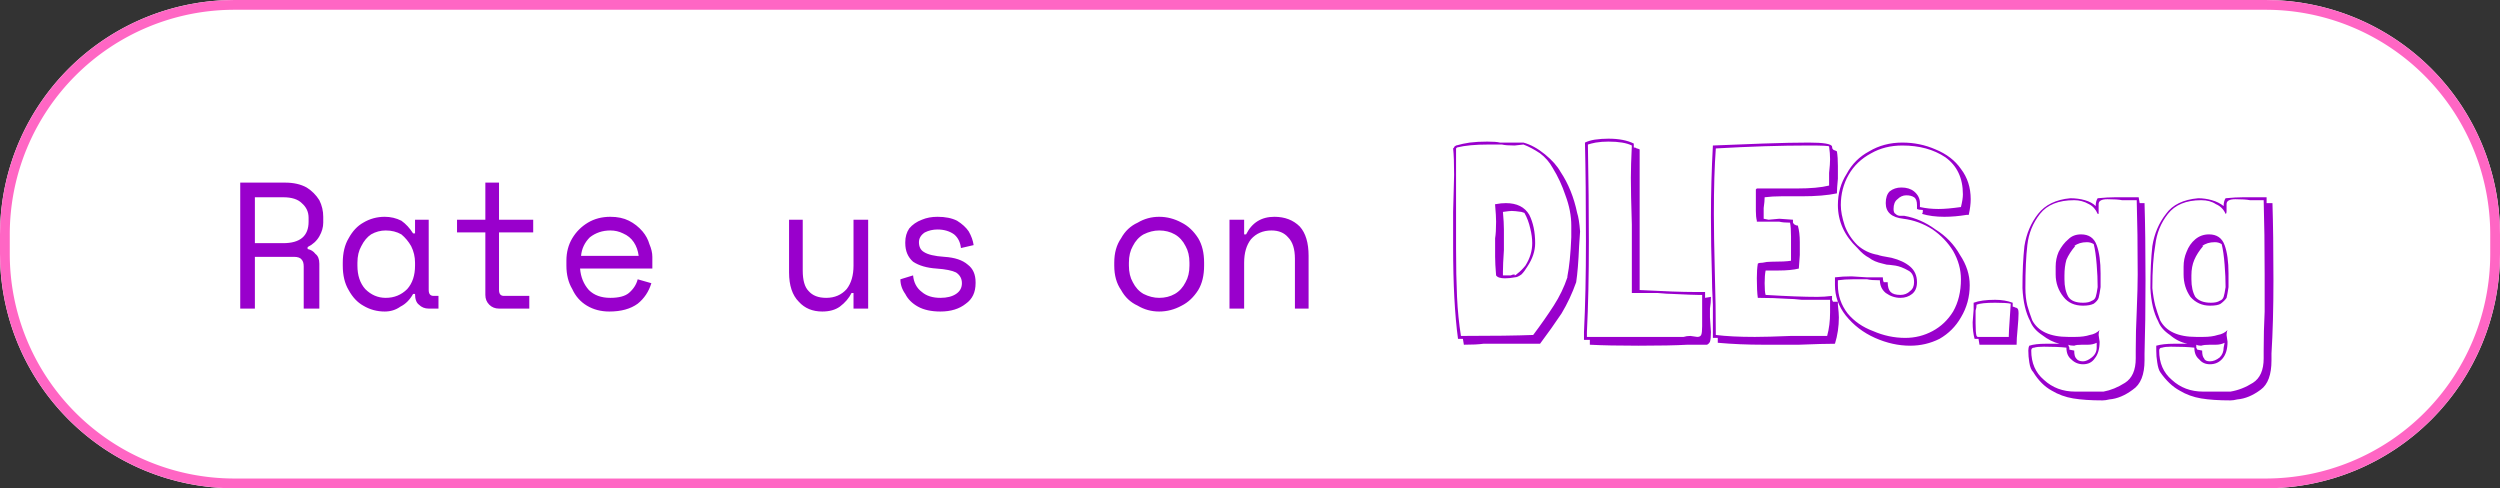 <svg width="256" height="50" viewBox="0 0 256 50" xmlns="http://www.w3.org/2000/svg"><rect x="0" y="0" width="256" height="50" fill="#333333" stroke="none"/><defs><clipPath id="satori_bc-id"><path x="0" y="0" width="256" height="50" d="M24,0 h208 a24,24 0 0 1 24,24 v2 a24,24 0 0 1 -24,24 h-208 a24,24 0 0 1 -24,-24 v-2 a24,24 0 0 1 24,-24"/></clipPath></defs><mask id="satori_om-id"><rect x="1" y="1" width="254" height="48" fill="#fff"/><path width="256" height="50" fill="none" stroke="#000" stroke-width="2" d="M7.029,7.029 A24,24 0 0 1 24,0 h208 a24,24 0 0 1 24,24 v2 a24,24 0 0 1 -24,24 h-208 a24,24 0 0 1 -24,-24 v-2 A24,24 0 0 1 7.029,7.029"/></mask><path x="0" y="0" width="256" height="50" fill="white" d="M24,0 h208 a24,24 0 0 1 24,24 v2 a24,24 0 0 1 -24,24 h-208 a24,24 0 0 1 -24,-24 v-2 a24,24 0 0 1 24,-24"/><path width="256" height="50" clip-path="url(#satori_bc-id)" fill="none" stroke="#ff66c4" stroke-width="2" d="M7.029,7.029 A24,24 0 0 1 24,0 h208 a24,24 0 0 1 24,24 v2 a24,24 0 0 1 -24,24 h-208 a24,24 0 0 1 -24,-24 v-2 A24,24 0 0 1 7.029,7.029"/><mask id="satori_om-id-0"><rect x="23" y="11" width="113" height="28" fill="#fff"/></mask><path fill="#9900cc" d="M26.1 31.6L24.6 31.6L24.6 18.7L29.2 18.7Q30.5 18.7 31.4 19.2Q32.2 19.7 32.7 20.5Q33.1 21.3 33.1 22.2L33.1 22.2L33.1 22.8Q33.1 23.5 32.7 24.2Q32.3 24.9 31.5 25.3L31.5 25.3L31.5 25.5Q32.0 25.6 32.3 26.0Q32.7 26.3 32.7 27.0L32.7 27.0L32.7 31.6L31.1 31.6L31.1 27.3Q31.1 26.8 30.9 26.6Q30.7 26.3 30.1 26.3L30.1 26.3L26.1 26.3L26.1 31.6ZM26.1 20.2L26.1 24.9L29.0 24.9Q31.6 24.9 31.6 22.7L31.6 22.7L31.6 22.3Q31.6 21.4 30.9 20.8Q30.3 20.2 29.0 20.2L29.0 20.2L26.1 20.2ZM39.4 31.9L39.4 31.9Q38.2 31.9 37.2 31.3Q36.3 30.8 35.7 29.7Q35.1 28.7 35.1 27.2L35.1 27.2L35.1 26.9Q35.1 25.4 35.7 24.4Q36.3 23.3 37.2 22.8Q38.2 22.2 39.4 22.2L39.4 22.2Q40.3 22.2 41.1 22.6Q41.8 23.1 42.3 23.9L42.3 23.9L42.5 23.9L42.5 22.5L43.9 22.5L43.9 29.7Q43.9 30.3 44.4 30.3L44.4 30.3L44.9 30.3L44.9 31.6L43.9 31.6Q43.3 31.6 42.9 31.2Q42.5 30.9 42.5 30.1L42.5 30.1L42.3 30.1Q41.8 31.0 41.0 31.4Q40.3 31.9 39.4 31.9ZM39.5 30.5L39.5 30.5Q40.8 30.5 41.7 29.6Q42.5 28.7 42.5 27.2L42.5 27.2L42.5 26.9Q42.5 26.0 42.1 25.2Q41.7 24.5 41.1 24.0Q40.4 23.6 39.5 23.6L39.5 23.6Q38.7 23.6 38.0 24.0Q37.4 24.4 37.0 25.2Q36.6 25.9 36.6 26.9L36.6 26.9L36.6 27.2Q36.6 28.7 37.4 29.6Q38.3 30.5 39.5 30.5ZM54.2 31.6L51.1 31.6Q50.5 31.6 50.1 31.2Q49.7 30.8 49.7 30.2L49.7 30.2L49.7 23.8L46.8 23.8L46.8 22.5L49.7 22.5L49.7 18.7L51.1 18.7L51.1 22.5L54.6 22.5L54.6 23.8L51.1 23.8L51.1 29.7Q51.1 30.3 51.6 30.3L51.6 30.3L54.2 30.3L54.2 31.6ZM62.4 31.9L62.4 31.9Q61.1 31.9 60.1 31.3Q59.1 30.7 58.6 29.6Q58.0 28.6 58.0 27.2L58.0 27.2L58.0 26.7Q58.0 25.4 58.6 24.4Q59.2 23.4 60.2 22.8Q61.2 22.2 62.5 22.2L62.5 22.2Q63.6 22.2 64.4 22.6Q65.2 23.0 65.8 23.7Q66.3 24.3 66.5 25.0Q66.8 25.7 66.8 26.3L66.8 26.3L66.8 27.5L59.4 27.5Q59.5 28.8 60.3 29.7Q61.1 30.5 62.5 30.5L62.5 30.5Q63.8 30.5 64.4 30.0Q65.1 29.4 65.3 28.6L65.3 28.6L66.7 29.0Q66.3 30.3 65.3 31.1Q64.2 31.9 62.4 31.9ZM59.5 26.2L59.5 26.2L65.4 26.2Q65.3 25.4 64.9 24.8Q64.5 24.2 63.8 23.9Q63.2 23.6 62.5 23.6L62.5 23.6Q61.3 23.6 60.4 24.3Q59.6 25.1 59.5 26.2Z M84.2 31.9L84.2 31.9Q82.7 31.9 81.8 30.9Q80.8 29.9 80.8 27.9L80.8 27.9L80.8 22.5L82.2 22.5L82.2 27.7Q82.2 29.2 82.8 29.8Q83.4 30.5 84.6 30.5L84.6 30.5Q85.9 30.5 86.7 29.6Q87.4 28.7 87.4 27.2L87.4 27.2L87.4 22.5L88.9 22.5L88.9 31.6L87.4 31.6L87.4 30.0L87.2 30.0Q86.8 30.8 86.0 31.4Q85.3 31.9 84.2 31.9ZM96.3 31.9L96.3 31.9Q94.9 31.9 94.0 31.4Q93.1 30.9 92.7 30.1Q92.2 29.4 92.2 28.6L92.2 28.6L93.5 28.2Q93.6 29.3 94.4 29.9Q95.1 30.5 96.3 30.5L96.3 30.5Q97.3 30.5 97.9 30.1Q98.5 29.7 98.5 29.0L98.5 29.0Q98.5 28.3 97.9 27.9Q97.3 27.6 95.9 27.5L95.9 27.5Q94.4 27.4 93.5 26.8Q92.7 26.1 92.7 24.9L92.7 24.9L92.7 24.8Q92.7 24.0 93.1 23.4Q93.6 22.8 94.4 22.5Q95.1 22.2 96.0 22.2L96.0 22.2Q97.2 22.2 98.0 22.6Q98.8 23.1 99.2 23.7Q99.6 24.4 99.7 25.1L99.7 25.1L98.4 25.4Q98.3 24.5 97.7 24.0Q97.0 23.5 96.0 23.5L96.0 23.5Q95.3 23.5 94.7 23.8Q94.1 24.2 94.1 24.8L94.1 24.8Q94.1 25.5 94.6 25.8Q95.2 26.2 96.7 26.3L96.7 26.3Q98.3 26.4 99.1 27.1Q99.9 27.7 99.9 28.9L99.9 28.9L99.9 29.0Q99.9 30.4 98.9 31.1Q97.9 31.9 96.3 31.9Z M118.7 31.9L118.7 31.9Q117.5 31.9 116.5 31.3Q115.4 30.8 114.8 29.7Q114.1 28.7 114.1 27.2L114.1 27.2L114.1 26.9Q114.1 25.4 114.8 24.4Q115.4 23.3 116.5 22.8Q117.5 22.2 118.7 22.2L118.7 22.2Q119.9 22.2 121.0 22.8Q122.0 23.3 122.7 24.4Q123.3 25.4 123.3 26.9L123.3 26.9L123.3 27.2Q123.3 28.7 122.7 29.7Q122.0 30.8 121.0 31.3Q119.9 31.9 118.7 31.9ZM118.7 30.5L118.7 30.5Q119.6 30.5 120.3 30.1Q121.0 29.7 121.4 28.9Q121.8 28.2 121.8 27.2L121.8 27.2L121.8 26.9Q121.8 25.9 121.4 25.2Q121.0 24.4 120.3 24.0Q119.6 23.6 118.7 23.6L118.7 23.6Q117.9 23.6 117.1 24.0Q116.4 24.4 116.0 25.2Q115.6 25.9 115.6 26.9L115.6 26.9L115.6 27.2Q115.6 28.2 116.0 28.9Q116.4 29.7 117.1 30.1Q117.9 30.5 118.7 30.5ZM127.4 31.6L125.9 31.6L125.9 22.5L127.4 22.5L127.4 24.0L127.6 24.0Q128.5 22.2 130.5 22.2L130.5 22.2Q132.1 22.2 133.1 23.2Q134.0 24.2 134.0 26.2L134.0 26.2L134.0 31.6L132.6 31.6L132.6 26.5Q132.6 25.0 131.9 24.3Q131.3 23.6 130.2 23.6L130.2 23.6Q128.9 23.6 128.1 24.5Q127.4 25.4 127.4 26.9L127.4 26.9L127.4 31.6Z "/><mask id="satori_om-id-1"><rect x="148" y="8" width="85" height="34" fill="#fff"/></mask><path fill="#9900cc" d="M159.8 17.6Q161.0 19.4 161.5 21.8L161.5 21.8L161.5 21.8Q161.7 22.4 161.8 23.7L161.8 23.7L161.7 25.2Q161.6 27.6 161.4 28.9L161.4 28.9Q160.8 30.6 159.9 32.1Q158.9 33.6 157.7 35.2L157.7 35.2Q155.0 35.2 151.9 35.2L151.9 35.2Q151.2 35.3 149.9 35.3L149.9 35.3L149.8 34.7L149.3 34.7Q148.8 31.0 148.8 25.3L148.8 25.3Q148.8 23.0 148.8 21.7L148.8 21.7L148.9 17.9Q148.9 16.1 148.8 15.2L148.8 15.2Q148.8 15.2 148.9 15.1L148.9 15.1Q148.9 15.0 149.1 14.9L149.1 14.9Q149.8 14.7 150.5 14.6Q151.3 14.5 152.3 14.5L152.3 14.5Q153.2 14.5 153.6 14.6L153.6 14.6L154.9 14.6Q155.6 14.6 156.0 14.6L156.0 14.6Q157.1 14.9 158.2 15.8Q159.3 16.7 159.8 17.6L159.8 17.6L159.8 17.6ZM156.0 14.8L155.1 14.9Q154.2 14.9 153.8 14.8L153.8 14.8L152.4 14.8Q150.4 14.8 149.2 15.1L149.2 15.1L149.1 15.2Q149.1 16.1 149.1 17.9L149.1 17.9L149.1 21.7Q149.1 23.0 149.1 25.4L149.1 25.4Q149.1 28.2 149.2 30.4Q149.3 32.5 149.6 34.4L149.6 34.4L149.6 34.4Q154.5 34.4 157.0 34.3L157.0 34.3Q158.2 32.7 159.1 31.3Q160.0 29.9 160.5 28.4L160.5 28.4L160.5 28.3Q160.8 26.8 160.9 24.3L160.9 24.3L160.9 23.1Q160.9 21.6 160.3 20.0Q159.8 18.5 159.0 17.2L159.0 17.2Q158.5 16.3 157.7 15.7Q156.8 15.1 156.0 14.8L156.0 14.8ZM155.1 28.4L155.1 28.4Q154.6 28.5 154.1 28.5L154.1 28.5Q153.4 28.5 153.2 28.2L153.2 28.2Q153.1 27.0 153.1 26.3L153.1 26.3L153.1 24.4Q153.2 23.8 153.2 22.7L153.2 22.7Q153.2 22.1 153.1 21.0L153.1 21.0L153.1 20.9L153.2 20.9Q153.7 20.8 154.2 20.8L154.2 20.8Q155.9 20.8 156.6 22.0Q157.2 23.2 157.2 24.9L157.2 24.9Q157.2 26.1 156.4 27.3L156.4 27.3Q156.1 27.8 155.8 28.1Q155.4 28.4 155.1 28.4L155.1 28.4ZM156.2 27.2Q156.9 26.1 156.9 24.9L156.9 24.9Q156.9 24.2 156.7 23.4Q156.5 22.5 156.1 21.8L156.1 21.8L155.8 21.7Q155.1 21.6 154.8 21.6L154.8 21.6Q154.6 21.6 153.9 21.7L153.9 21.7Q154.0 22.8 154.0 23.5L154.0 23.5L154.0 25.6Q153.9 27.1 153.9 27.8L153.9 27.8L153.9 28.2L154.1 28.2Q154.4 28.2 154.7 28.2Q154.9 28.1 155.1 28.1L155.1 28.1L155.1 28.2Q155.2 28.2 155.4 28.0L155.4 28.0L155.4 28.0Q155.8 27.7 156.2 27.2L156.2 27.2L156.2 27.2ZM175.1 32.5L175.2 34.0Q175.2 34.7 175.1 35.0Q175.0 35.2 174.8 35.3Q174.7 35.3 174.1 35.3L174.1 35.3L173.6 35.3Q173.1 35.3 172.8 35.3L172.8 35.3Q171.0 35.4 167.8 35.4L167.8 35.4Q164.7 35.4 162.8 35.3L162.8 35.3L162.8 34.8L162.2 34.8L162.2 34.0Q162.4 30.0 162.4 24.7L162.4 24.7Q162.4 18.7 162.3 14.6L162.3 14.6Q162.7 14.4 163.3 14.3Q164.0 14.2 164.7 14.2L164.7 14.2Q166.3 14.2 167.3 14.7L167.3 14.7L167.3 15.1Q167.5 15.1 167.6 15.2Q167.7 15.2 167.9 15.3L167.9 15.3Q167.9 17.3 167.9 18.6L167.9 18.6Q167.9 20.3 167.9 23.6L167.9 23.6L167.9 28.6L167.9 29.7Q171.7 29.9 173.5 29.9L173.5 29.9Q174.0 29.9 174.6 29.9L174.6 29.9L174.6 30.5L175.2 30.4Q175.2 31.0 175.1 31.6L175.1 31.6L175.1 32.2L175.1 32.4L175.1 32.5ZM174.3 31.6Q174.3 31.4 174.3 30.9L174.3 30.9L174.3 30.2Q174.3 30.2 173.9 30.2L173.9 30.2Q173.4 30.2 171.3 30.1L171.3 30.1Q170.8 30.1 169.7 30.0Q168.6 30.0 167.9 30.0L167.9 30.0Q167.5 30.0 167.1 30.0L167.1 30.0L167.1 30.0L167.1 27.8Q167.1 26.3 167.1 23.0L167.1 23.0Q167.0 19.8 167.0 18.2L167.0 18.2Q167.0 17.0 167.1 14.9L167.1 14.9Q166.3 14.5 164.7 14.5L164.7 14.5Q164.0 14.5 163.4 14.6Q162.9 14.7 162.6 14.8L162.6 14.8Q162.7 20.3 162.7 24.7L162.7 24.7Q162.7 30.0 162.5 34.0L162.5 34.0L162.5 34.5Q163.3 34.5 163.7 34.5L163.7 34.5L167.5 34.5Q169.8 34.5 172.4 34.5L172.4 34.5Q172.7 34.4 173.1 34.4L173.1 34.4L173.8 34.5Q174.1 34.5 174.2 34.3Q174.3 34.1 174.3 33.4L174.3 33.4L174.3 31.9L174.3 31.6ZM188.2 31.2Q188.3 32.1 188.3 32.5L188.3 32.5Q188.3 33.9 187.9 35.2L187.9 35.2Q186.7 35.2 184.2 35.3L184.2 35.3L180.6 35.3Q178.1 35.3 175.9 35.1L175.9 35.1L175.9 34.6L175.4 34.6Q175.4 33.1 175.4 31.2Q175.3 29.3 175.3 28.2L175.3 28.2Q175.2 25.2 175.2 22.2L175.2 22.2Q175.2 18.6 175.4 14.9L175.4 14.9Q177.6 14.8 180.5 14.7Q183.4 14.6 185.2 14.6L185.2 14.6Q187.5 14.6 187.6 15.0L187.6 15.0Q187.6 15.2 187.7 15.3Q187.8 15.4 187.9 15.4Q188.1 15.5 188.1 15.5L188.1 15.5L188.1 15.5Q188.2 16.1 188.2 17.0L188.2 17.0Q188.2 17.4 188.2 18.3L188.2 18.3Q188.1 19.3 188.1 19.8L188.1 19.8Q186.7 20.1 184.5 20.1L184.5 20.1L183.5 20.1L182.4 20.1Q181.5 20.1 180.7 20.2L180.7 20.2Q180.7 20.6 180.6 21.3L180.6 21.3L180.6 22.2L180.6 22.4L181.1 22.5L182.2 22.4Q182.3 22.4 183.6 22.5L183.6 22.5Q183.6 22.6 183.6 22.8Q183.7 23.0 183.8 23.0Q183.9 23.1 184.1 23.1L184.1 23.1Q184.3 23.8 184.3 24.8L184.3 24.8Q184.3 25.7 184.3 26.1L184.3 26.1L184.2 27.5Q183.4 27.7 182.1 27.7L182.1 27.7Q181.0 27.7 180.8 27.7L180.8 27.7Q180.7 28.2 180.7 29.0L180.7 29.0Q180.7 29.9 180.8 30.2L180.8 30.2Q184.1 30.4 186.1 30.4L186.1 30.4Q186.8 30.4 187.6 30.3L187.6 30.3L187.6 30.7L187.7 30.9Q188.0 30.9 188.2 30.9L188.2 30.9L188.2 31.2ZM187.4 30.7Q186.9 30.7 186.2 30.7L186.2 30.7Q185.5 30.7 184.5 30.7Q183.6 30.6 183.1 30.6L183.1 30.6Q181.6 30.5 180.0 30.5L180.0 30.5L180.0 30.5Q179.9 29.8 179.9 28.5L179.9 28.5Q179.9 27.6 180.0 27.0L180.0 27.0Q180.1 26.9 180.5 26.9Q180.9 26.8 181.4 26.8L181.4 26.8Q182.8 26.8 183.4 26.7L183.4 26.7L183.4 24.2Q183.4 23.3 183.3 22.8L183.3 22.8L183.3 22.8Q182.6 22.8 182.2 22.7L182.2 22.7Q180.6 22.7 179.9 22.7L179.9 22.7L179.9 22.6Q179.8 22.2 179.8 21.6L179.8 21.6Q179.8 21.2 179.8 20.5L179.8 20.5L179.8 19.4L179.9 19.3Q180.5 19.3 181.0 19.3Q181.6 19.3 181.8 19.3L181.8 19.3L184.0 19.3Q186.1 19.3 187.3 19.0L187.3 19.0L187.3 19.0L187.3 17.7Q187.4 16.8 187.4 16.3L187.4 16.3Q187.4 15.7 187.3 15.0L187.3 15.0Q187.3 14.9 185.2 14.9L185.2 14.9Q180.9 14.9 175.7 15.2L175.7 15.2Q175.5 17.9 175.5 21.9L175.5 21.9Q175.5 24.0 175.6 28.0L175.6 28.0Q175.7 31.2 175.7 34.3L175.7 34.3Q177.3 34.5 179.7 34.5L179.7 34.5Q180.9 34.5 183.4 34.4L183.4 34.4L187.1 34.4Q187.4 33.3 187.4 32.0L187.4 32.0Q187.4 31.5 187.4 30.7L187.4 30.7L187.4 30.7ZM201.4 22.0Q200.2 22.2 199.1 22.2L199.1 22.2Q197.8 22.2 196.8 21.9L196.8 21.9Q196.9 21.9 196.9 21.5L196.9 21.5Q196.5 21.5 196.3 21.4L196.3 21.4Q196.3 21.3 196.3 21.0L196.3 21.0Q196.3 20.4 196.0 20.2Q195.7 20.0 195.2 20.0L195.2 20.0Q194.7 20.0 194.3 20.4Q193.9 20.7 193.9 21.4L193.9 21.4Q193.9 21.8 194.1 21.9Q194.3 22.1 194.6 22.1Q194.8 22.1 195.0 22.1L195.0 22.1Q196.7 22.4 198.2 23.5Q199.8 24.5 200.7 26.1Q201.7 27.6 201.7 29.2L201.7 29.2Q201.7 31.0 200.8 32.5Q200.0 33.9 198.6 34.7Q197.2 35.4 195.6 35.4L195.6 35.4Q193.8 35.4 192.0 34.6Q190.2 33.8 189.0 32.3Q187.9 30.9 187.9 29.2L187.9 29.2L187.9 28.8L187.9 28.4Q188.7 28.3 189.6 28.3L189.6 28.3L191.2 28.4Q191.7 28.4 192.8 28.4L192.8 28.4Q192.8 28.7 192.9 28.9L192.9 28.9L193.3 28.9Q193.3 29.6 193.6 29.9Q193.9 30.2 194.6 30.2L194.6 30.2Q195.2 30.2 195.6 29.8Q196.0 29.5 196.0 28.9L196.0 28.9Q196.0 28.0 195.4 27.7Q194.7 27.3 194.1 27.2Q193.4 27.1 193.2 27.1L193.2 27.1L192.8 27.0Q191.9 26.8 191.4 26.4Q190.8 26.1 190.2 25.4L190.2 25.4Q188.2 23.5 188.2 21.0L188.2 21.0Q188.2 19.2 189.1 17.8Q189.9 16.3 191.4 15.5Q192.9 14.6 194.8 14.6L194.8 14.6Q196.6 14.6 198.2 15.3Q199.9 16.0 200.8 17.3Q201.8 18.6 201.8 20.4L201.8 20.4Q201.8 21.1 201.6 22.0L201.6 22.0L201.4 22.0ZM200.8 21.2Q201.0 20.4 201.0 19.9L201.0 19.9Q201.0 17.4 199.2 16.1Q197.4 14.9 194.8 14.9L194.8 14.9Q193.0 14.9 191.6 15.7Q190.1 16.5 189.3 17.9Q188.5 19.3 188.5 21.0L188.5 21.0Q188.5 21.9 188.9 23.1Q189.3 24.2 190.2 25.1Q191.1 25.9 192.3 26.1L192.3 26.1Q192.5 26.2 193.7 26.4Q194.9 26.7 195.6 27.3Q196.3 27.9 196.3 28.9L196.3 28.9Q196.3 29.7 195.8 30.1Q195.3 30.5 194.6 30.5L194.6 30.5Q193.8 30.5 193.1 30.0Q192.5 29.5 192.5 28.7L192.5 28.7Q191.6 28.7 191.2 28.6L191.2 28.6L189.7 28.6Q188.9 28.6 188.2 28.7L188.2 28.7L188.2 29.2Q188.2 30.8 189.2 32.1Q190.2 33.3 191.8 33.9Q193.4 34.6 195.1 34.6L195.1 34.6Q196.6 34.6 197.9 33.9Q199.2 33.2 200.0 31.9Q200.8 30.5 200.8 28.6L200.8 28.6Q200.8 27.1 200.0 25.7Q199.2 24.4 197.9 23.5Q196.5 22.6 194.9 22.4L194.9 22.4Q193.1 22.2 193.1 20.8L193.1 20.8Q193.1 20.0 193.5 19.6Q194.0 19.2 194.7 19.2L194.7 19.2Q195.5 19.2 196.0 19.6Q196.6 20.1 196.6 20.8L196.6 20.8Q196.6 21.1 196.6 21.2L196.6 21.2Q197.5 21.4 198.5 21.4L198.5 21.4Q199.4 21.4 200.8 21.2L200.8 21.2L200.8 21.2ZM202.7 35.3L202.6 34.7L202.2 34.7Q202.0 34.0 202.0 33.0L202.0 33.0L202.1 31.7Q202.1 31.5 202.1 31.0L202.1 31.0Q202.9 30.7 204.3 30.7L204.3 30.7Q205.3 30.7 206.1 31.0L206.1 31.0L206.1 31.4Q206.2 31.4 206.4 31.5Q206.5 31.5 206.6 31.6Q206.7 31.7 206.7 32.1L206.7 32.1Q206.7 32.6 206.6 33.7Q206.5 34.7 206.5 35.3L206.5 35.3L202.7 35.3ZM205.7 34.5L205.7 34.4Q205.7 34.0 205.8 32.6Q205.9 31.3 205.9 31.1L205.9 31.1Q205.5 31.0 204.3 31.0L204.3 31.0Q202.9 31.0 202.4 31.2L202.4 31.2Q202.4 31.5 202.3 31.8L202.3 31.8L202.3 33.1Q202.3 34.1 202.4 34.4L202.4 34.4L202.5 34.5L205.7 34.5ZM219.6 20.8Q219.7 24.0 219.7 28.7L219.7 28.7Q219.7 33.0 219.6 36.2L219.6 36.2L219.6 36.9Q219.6 39.1 218.4 39.9Q217.2 40.8 216.0 40.9L216.0 40.9Q215.6 41.0 215.3 41.0L215.3 41.0Q213.5 41.0 212.3 40.8Q211.1 40.6 210.1 40.0Q209.0 39.4 208.2 38.1L208.2 38.1Q207.9 37.8 207.8 37.1Q207.7 36.5 207.7 35.9L207.7 35.9Q207.7 35.6 207.8 35.4L207.8 35.4Q208.4 35.2 209.5 35.2L209.5 35.2Q209.7 35.2 210.1 35.2Q210.6 35.2 210.9 35.2L210.9 35.2Q210.0 35.0 209.1 34.3Q208.2 33.7 207.9 32.9L207.9 32.9L207.9 32.9Q207.2 31.6 207.1 29.5L207.1 29.5Q207.1 27.0 207.3 25.2Q207.6 23.3 208.7 21.9Q209.8 20.5 212.0 20.3L212.0 20.3Q212.8 20.3 213.5 20.5Q214.2 20.7 214.6 21.1L214.6 21.1Q214.6 20.6 214.8 20.3L214.8 20.3Q215.8 20.2 216.6 20.2L216.6 20.2Q217.4 20.2 217.7 20.2L217.7 20.2L219.0 20.2L219.1 20.8L219.6 20.8ZM218.7 35.9Q218.7 33.9 218.8 31.9L218.8 31.9Q218.9 29.4 218.9 28.1L218.9 28.1Q218.9 23.8 218.8 20.5L218.8 20.5L217.3 20.5Q216.8 20.4 215.8 20.4L215.8 20.4Q214.9 20.4 214.9 20.9L214.9 20.9L214.9 21.4L214.9 21.6Q214.9 21.9 214.9 21.9L214.9 21.9L214.8 21.9Q214.5 21.2 213.9 20.9Q213.2 20.5 212.4 20.5L212.4 20.5Q210.0 20.5 208.9 21.9Q207.8 23.3 207.6 25.1Q207.4 26.8 207.4 29.5L207.4 29.5Q207.4 30.5 207.6 31.3Q207.8 32.0 208.1 32.8L208.1 32.8Q209.0 34.5 211.8 34.5L211.8 34.5Q212.0 34.5 212.5 34.5L212.5 34.5Q213.4 34.5 214.0 34.3Q214.6 34.2 215.0 33.8L215.0 33.8Q214.9 34.0 214.9 34.3L214.9 34.3L215.0 35.0Q215.0 36.1 214.5 36.7Q214.1 37.3 213.3 37.3L213.3 37.3Q212.6 37.3 212.1 36.8Q211.6 36.4 211.6 35.6L211.6 35.6Q210.7 35.5 209.3 35.5L209.3 35.5Q208.6 35.5 208.3 35.6Q208.0 35.6 208.0 35.9L208.0 35.9Q208.0 37.8 209.3 38.9Q210.6 40.1 212.5 40.1L212.5 40.1L214.8 40.1Q215.3 40.1 215.4 40.1L215.4 40.1Q216.5 39.9 217.6 39.2Q218.7 38.5 218.7 36.7L218.7 36.7L218.7 35.9ZM213.1 24.0Q214.3 24.0 214.7 25.1Q215.1 26.2 215.1 28.0L215.1 28.0L215.1 29.4Q215.0 30.1 214.9 30.5Q214.8 30.8 214.4 31.1Q214.0 31.3 213.3 31.3L213.3 31.3Q212.0 31.3 211.3 30.4Q210.5 29.4 210.5 28.1L210.5 28.1L210.5 27.3Q210.5 26.5 210.8 25.8Q211.2 25.0 211.8 24.5Q212.3 24.0 213.1 24.0L213.1 24.0ZM214.8 29.4Q214.8 28.3 214.7 27.1Q214.6 25.8 214.4 25.0L214.4 25.0Q214.1 24.8 213.7 24.8L213.7 24.8Q212.9 24.8 212.4 25.2L212.4 25.2L212.5 25.2Q211.9 25.9 211.6 26.6Q211.4 27.3 211.4 28.2L211.4 28.2L211.4 28.6Q211.4 29.7 211.8 30.4Q212.2 31.0 213.3 31.0L213.3 31.0Q213.9 31.0 214.2 30.8Q214.5 30.7 214.6 30.4Q214.7 30.1 214.8 29.4L214.8 29.4ZM211.8 35.3Q211.8 35.4 211.9 35.6Q211.9 35.8 211.9 35.8L211.9 35.8L212.4 35.9Q212.4 36.5 212.6 36.7Q212.8 37.0 213.3 37.0L213.3 37.0Q213.7 37.0 214.2 36.6Q214.7 36.2 214.7 35.6L214.7 35.6L214.7 35.1Q214.3 35.3 213.8 35.3Q213.3 35.3 213.2 35.3L213.2 35.3Q212.6 35.3 212.4 35.4L212.4 35.4Q212.0 35.4 211.8 35.3L211.8 35.3ZM232.7 20.8Q232.8 24.0 232.8 28.7L232.8 28.7Q232.8 33.0 232.6 36.2L232.6 36.2L232.6 36.9Q232.6 39.1 231.5 39.9Q230.3 40.8 229.1 40.9L229.1 40.9Q228.7 41.0 228.4 41.0L228.4 41.0Q226.6 41.0 225.4 40.8Q224.2 40.6 223.2 40.0Q222.1 39.4 221.2 38.1L221.2 38.1Q221.0 37.8 220.9 37.1Q220.8 36.5 220.8 35.9L220.8 35.9Q220.8 35.6 220.8 35.4L220.8 35.4Q221.5 35.2 222.6 35.2L222.6 35.2Q222.7 35.2 223.2 35.2Q223.7 35.2 224.0 35.2L224.0 35.2Q223.0 35.0 222.2 34.3Q221.3 33.7 221.0 32.9L221.0 32.9L221.0 32.9Q220.3 31.6 220.2 29.5L220.2 29.5Q220.2 27.0 220.4 25.2Q220.7 23.3 221.8 21.9Q222.8 20.5 225.1 20.3L225.1 20.3Q225.8 20.3 226.5 20.5Q227.2 20.7 227.7 21.1L227.7 21.1Q227.7 20.6 227.9 20.3L227.9 20.3Q228.9 20.2 229.7 20.2L229.7 20.2Q230.4 20.2 230.8 20.2L230.8 20.2L232.1 20.2L232.1 20.8L232.7 20.8ZM231.8 35.9Q231.8 33.9 231.9 31.9L231.9 31.9Q231.9 29.4 231.9 28.1L231.9 28.1Q231.9 23.8 231.8 20.5L231.8 20.5L230.4 20.5Q229.9 20.4 228.9 20.4L228.9 20.4Q228.0 20.4 228.0 20.9L228.0 20.9L228.0 21.4L228.0 21.6Q228.0 21.9 227.9 21.9L227.9 21.9L227.9 21.9Q227.6 21.2 226.9 20.9Q226.3 20.5 225.4 20.5L225.4 20.5Q223.1 20.5 222.0 21.9Q220.9 23.3 220.7 25.1Q220.4 26.8 220.4 29.5L220.4 29.5Q220.5 30.5 220.7 31.3Q220.9 32.0 221.2 32.8L221.2 32.8Q222.1 34.5 224.9 34.5L224.9 34.5Q225.1 34.5 225.6 34.5L225.6 34.5Q226.5 34.5 227.1 34.3Q227.7 34.2 228.1 33.8L228.1 33.8Q228.0 34.0 228.0 34.3L228.0 34.3L228.1 35.0Q228.1 36.1 227.6 36.7Q227.1 37.3 226.3 37.3L226.3 37.3Q225.6 37.3 225.2 36.8Q224.7 36.4 224.7 35.6L224.7 35.6Q223.8 35.5 222.3 35.5L222.3 35.5Q221.7 35.5 221.4 35.6Q221.1 35.6 221.1 35.9L221.1 35.9Q221.1 37.8 222.4 38.9Q223.7 40.1 225.6 40.1L225.6 40.1L227.9 40.1Q228.4 40.1 228.4 40.1L228.4 40.1Q229.6 39.9 230.7 39.2Q231.8 38.5 231.8 36.7L231.8 36.7L231.8 35.9ZM226.2 24.0Q227.4 24.0 227.8 25.1Q228.2 26.2 228.2 28.0L228.2 28.0L228.2 29.4Q228.1 30.1 228.0 30.5Q227.8 30.8 227.4 31.1Q227.1 31.3 226.3 31.3L226.3 31.3Q225.1 31.3 224.3 30.4Q223.6 29.4 223.6 28.1L223.6 28.1L223.6 27.3Q223.6 26.5 223.9 25.8Q224.2 25.0 224.8 24.5Q225.4 24.0 226.2 24.0L226.2 24.0ZM227.9 29.4Q227.9 28.3 227.8 27.1Q227.7 25.8 227.5 25.0L227.5 25.0Q227.2 24.8 226.8 24.8L226.8 24.8Q226.0 24.8 225.5 25.2L225.5 25.2L225.6 25.2Q225.0 25.9 224.7 26.6Q224.4 27.3 224.4 28.2L224.4 28.2L224.4 28.6Q224.4 29.7 224.8 30.4Q225.3 31.0 226.4 31.0L226.4 31.0Q227.0 31.0 227.3 30.8Q227.6 30.7 227.7 30.4Q227.8 30.1 227.9 29.4L227.9 29.4ZM224.9 35.3Q224.9 35.4 224.9 35.6Q225.0 35.8 225 35.8L225 35.8L225.5 35.9Q225.5 36.5 225.7 36.7Q225.8 37.0 226.3 37.0L226.3 37.0Q226.8 37.0 227.3 36.6Q227.7 36.2 227.7 35.6L227.7 35.6L227.8 35.1Q227.4 35.3 226.9 35.3Q226.4 35.3 226.3 35.3L226.3 35.3Q225.7 35.3 225.4 35.4L225.4 35.4Q225.1 35.4 224.9 35.3L224.9 35.3Z "/></svg>